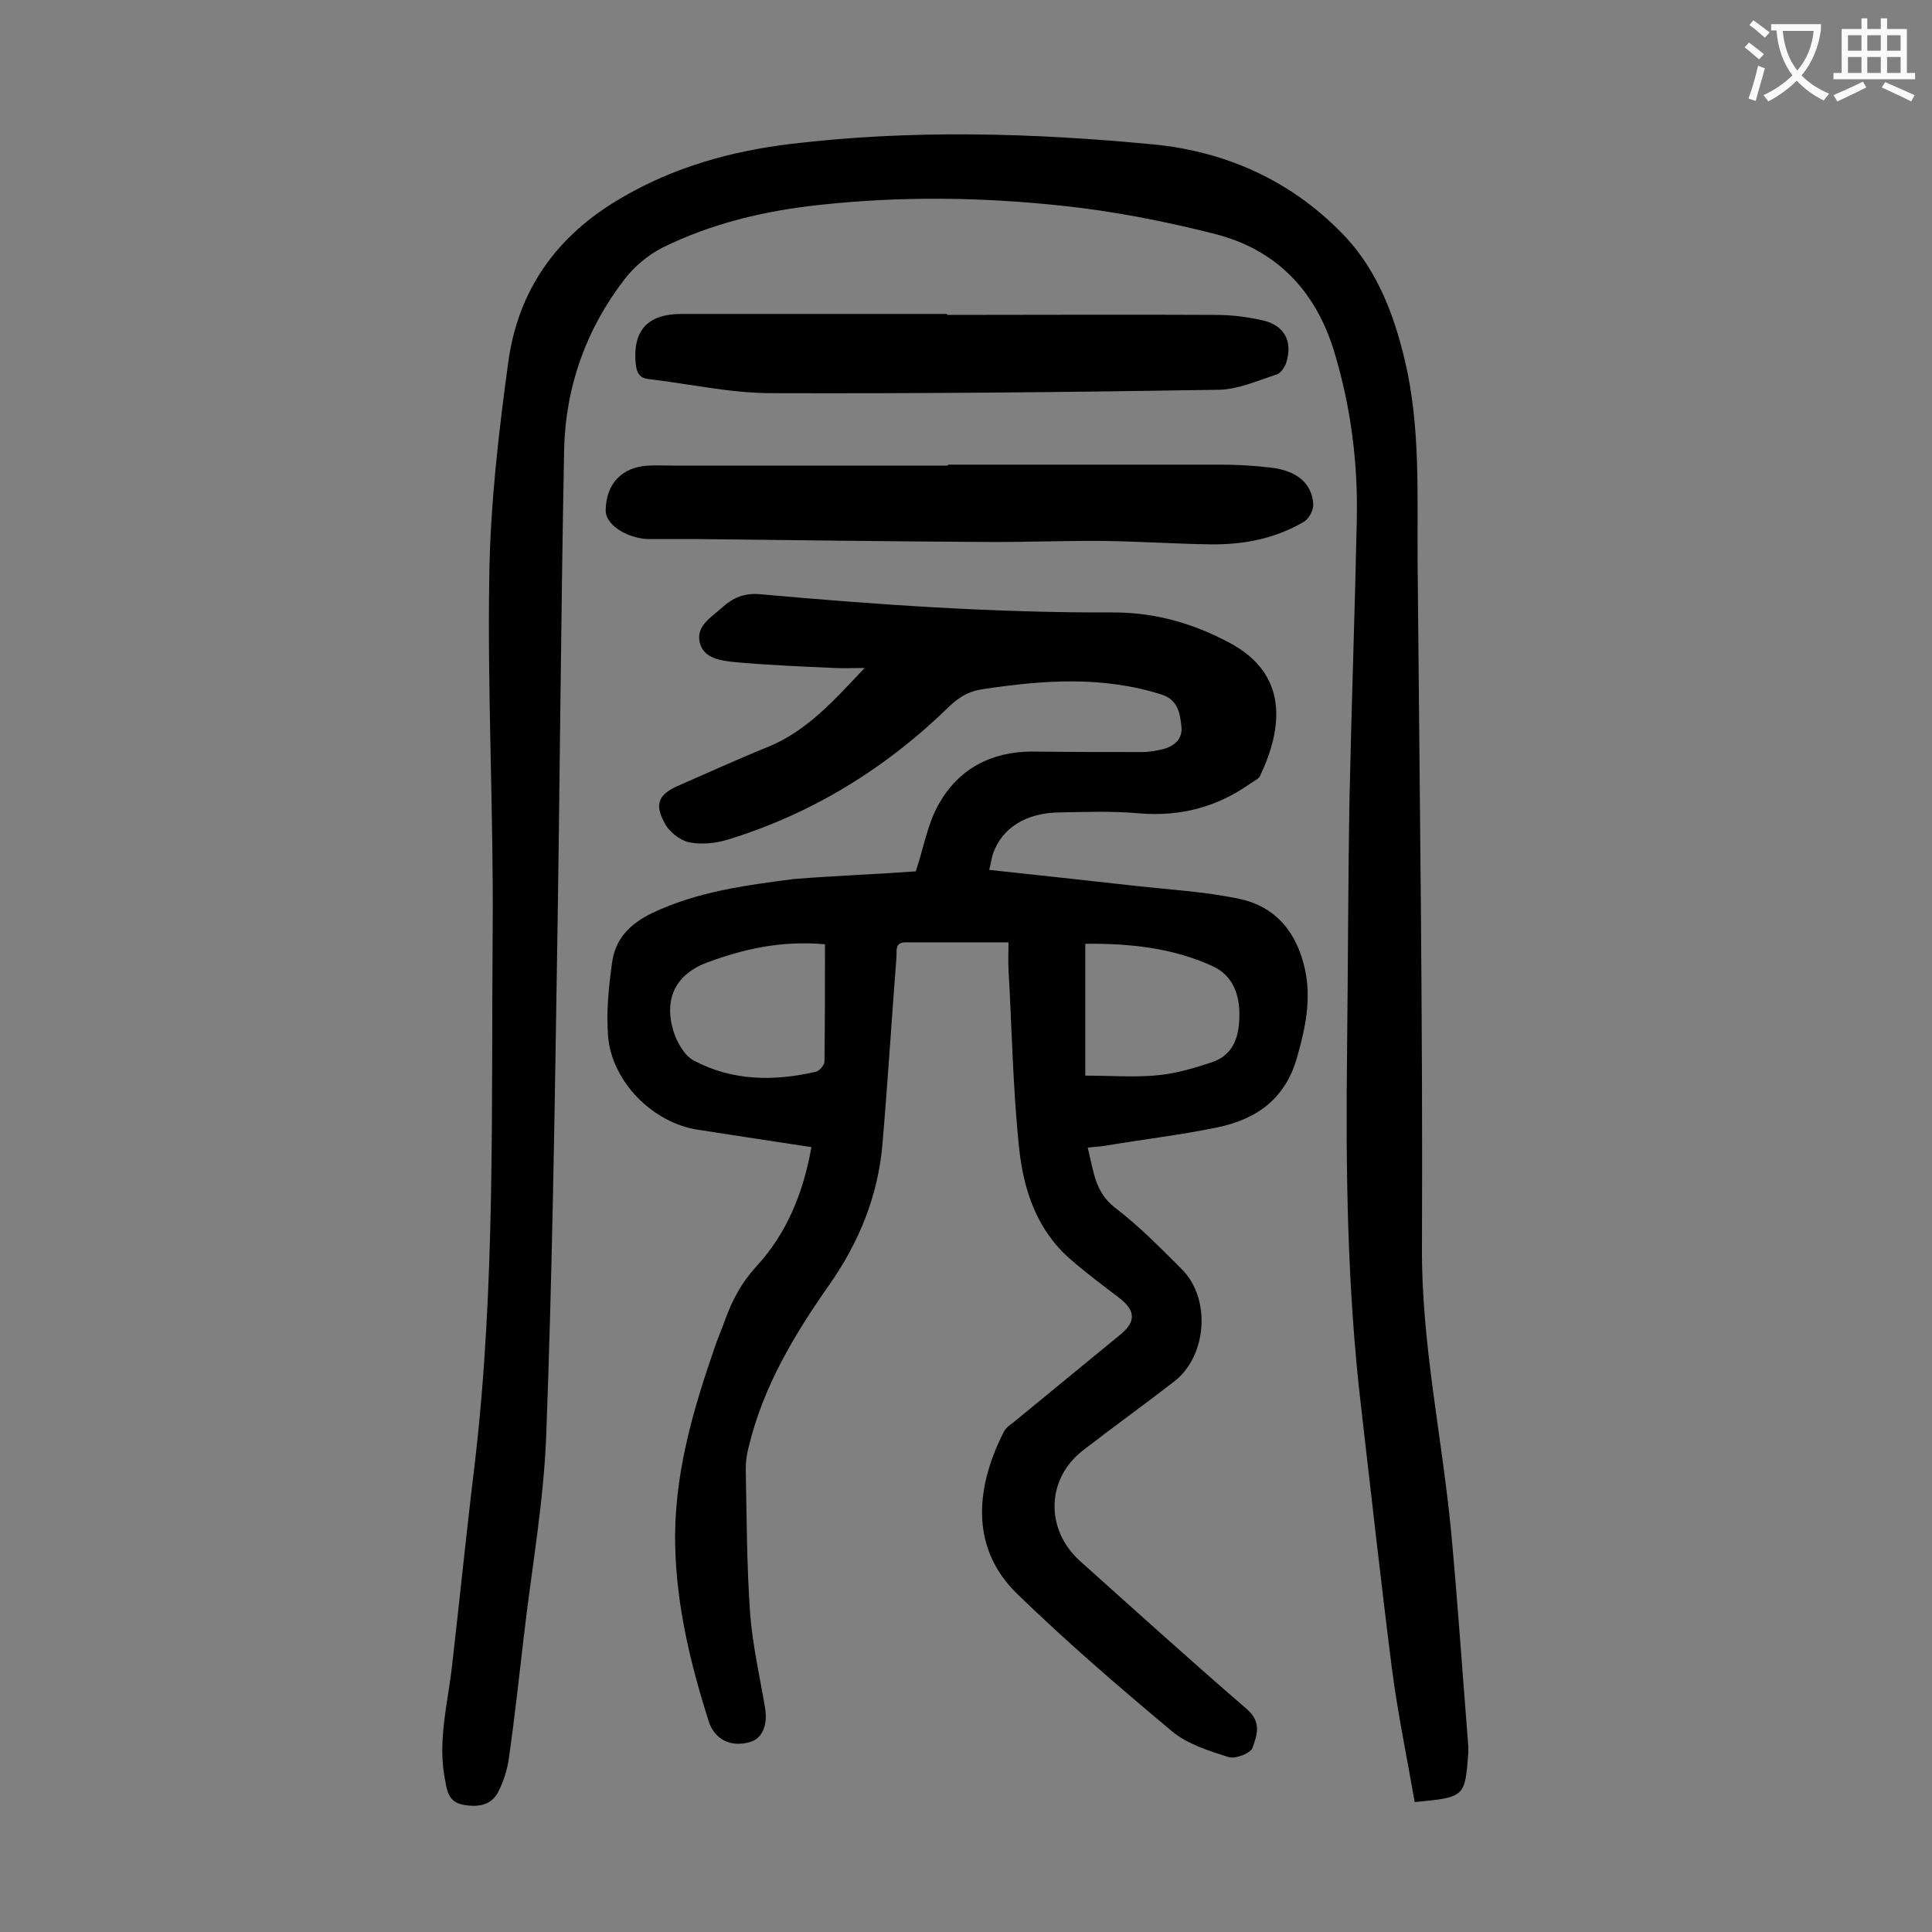 <svg enable-background="new 0 0 400 400" viewBox="0 0 400 400" xmlns="http://www.w3.org/2000/svg"><rect x="0" y="0" width="400" height="400" fill="#808080" stroke="none"/><g fill="#000001"><path d="m189.6 180.4c1.6-4.7 2.4-9.8 4.8-14 4.1-7.2 10.8-10.8 19.3-10.8 7.6.1 15.3.1 22.9.1 1.4 0 2.9-.3 4.2-.6 2.3-.6 4.1-2.1 3.8-4.7-.3-2.7-.7-5.5-4.1-6.6-12.3-3.9-24.6-3-37.1-1.1-2.8.4-4.8 1.6-6.8 3.5-13.1 12.8-28.3 22.2-45.8 27.6-2.6.8-5.5 1.1-8.1.6-1.9-.4-4.2-2.2-5.1-4-2.2-4-1.2-6 3-7.8 6.2-2.7 12.3-5.5 18.5-8 8-3.3 13.6-9.6 19.9-16.3-2.6 0-4.4.1-6.2 0-6.8-.3-13.7-.6-20.5-1.2-2.9-.3-6.6-.7-7.4-4-.9-3.5 2.4-5.3 4.7-7.4 2.1-1.9 4.4-2.9 7.5-2.7 24.4 2.2 48.9 3.9 73.5 3.8 8.4 0 16.3 2.2 23.8 6.2 12.6 6.6 11.1 17.9 6.5 27.6-.3.7-1.3 1.1-2 1.6-6.9 4.9-14.5 6.9-23 6.2-5.5-.5-11.1-.3-16.6-.2-6.9.1-11.8 3.2-13.7 8.5-.3.9-.4 1.9-.8 3.4 10.3 1.1 20.3 2.2 30.2 3.3 7.2.8 14.5 1.2 21.6 2.7 7.6 1.6 12 7.1 13.6 14.7 1.3 6.1.1 11.9-1.6 17.9-2.4 8.8-8.4 13-16.5 14.7-7.7 1.6-15.5 2.5-23.2 3.8-1.1.2-2.1.2-3.7.4 1.2 4.7 1.4 9.1 5.6 12.4 5 3.8 9.4 8.3 13.9 12.8 6.1 6.1 5.2 18.1-1.7 23.3-6.2 4.8-12.6 9.4-18.8 14.2-7.6 5.9-7.8 16.3-.7 22.8 11.5 10.3 23 20.7 34.7 30.8 3.1 2.7 2 5.5 1.1 8-.4 1.1-3.5 2.3-4.9 1.9-4.1-1.3-8.6-2.7-11.8-5.4-10.9-9.1-21.8-18.5-32-28.4s-8.3-22.8-2.7-33.7c.4-.7 1.2-1.3 1.9-1.8 7.4-6.1 14.9-12.2 22.3-18.3 3.1-2.6 3-4.9-.4-7.5s-6.9-5.2-10.1-8c-6.9-6-9.7-14.3-10.6-23-1.3-12.3-1.5-24.7-2.2-37-.1-1.7 0-3.5 0-5.6-7.4 0-14.4 0-21.3 0-2.3 0-1.8 1.8-1.9 3.1-1 12.9-1.8 25.8-2.9 38.7-.9 10.7-4.9 20.4-11 29.1-7.3 10.4-13.7 21.1-16.7 33.6-.4 1.5-.6 3-.6 4.6.2 9.9.2 19.9.9 29.8.5 6.6 2 13.1 3.1 19.6.6 3.6-.6 6.4-3.2 7.1-4 1.1-7.3-.6-8.5-4.4-3.7-11.7-6.6-23.6-6.9-36-.4-14.5 3.6-28.2 8.3-41.7.6-1.8 1.4-3.5 2-5.3 1.5-4.1 3.4-7.7 6.4-11 6.4-6.9 9.8-15.3 11.5-24.8-8-1.2-15.7-2.4-23.5-3.6-9.3-1.4-17.8-9.9-18.6-19.3-.4-5 .1-10.1.8-15.1.6-5 3.6-8.2 8.4-10.5 9.3-4.4 19.2-5.7 29.2-7 8.7-.7 17.2-1 25.3-1.6zm35.1 42.3c5.6 0 10.4.4 15.2-.1 3.8-.4 7.5-1.5 11.1-2.7 4.6-1.6 5.6-5.6 5.6-9.9 0-4.2-1.4-8-5.4-9.9-8.4-3.9-17.5-4.8-26.5-4.7zm-53.9-27.2c-9.2-.8-16.8 1-24.2 3.7-6.6 2.4-9.2 7.4-7.2 14.2.7 2.3 2.3 5.2 4.3 6.2 7.9 4.2 16.5 4.3 25.2 2.3.8-.2 1.8-1.4 1.8-2.1.1-8 .1-16 .1-24.3z"/><path d="m292.9 373.1c-1.6-9.2-3.5-18.3-4.7-27.5-2.3-18.1-4.3-36.2-6.4-54.3-2.9-24.7-3.2-49.4-2.9-74.2.2-17.2.2-34.5.5-51.7.4-19.1 1.1-38.2 1.5-57.4.3-12-1.2-23.8-4.7-35.3-3.9-12.7-12.1-21.1-24.8-24.3-10.3-2.6-20.9-4.7-31.5-5.8-16.6-1.8-33.3-2-50-.2-11.4 1.2-22.5 3.8-32.8 8.9-2.9 1.5-5.7 3.8-7.7 6.4-8 10.3-12.3 22.3-12.6 35.3-.7 35.8-.9 71.6-1.5 107.4-.5 32.2-1 64.3-2.2 96.5-.5 13.9-3 27.7-4.6 41.5-1 8.5-1.9 16.9-3.1 25.3-.3 2.5-1.1 5-2.2 7.2-1.4 2.8-4 3.3-7.1 2.8-3-.5-3.5-2.5-3.9-4.9-1.7-8.1.5-16 1.4-24 1.6-13.9 3-27.9 4.7-41.8 4.3-36.7 3.4-73.5 3.7-110.3.2-24.4-1.1-48.9-.7-73.3.2-14.8 1.9-29.5 3.9-44.2 2-15.1 10-26.4 23.4-34.2 10.9-6.4 22.7-9.7 35.1-11.2 25-3 50.1-2.3 75.1.1 15.5 1.5 29.3 7.9 40 19.4 6.5 7.1 9.9 16.1 12.1 25.5 3.2 13.6 2.5 27.5 2.6 41.3.4 47.4 1.1 94.9.9 142.3-.1 19.7 4.1 38.8 6 58.3 1.4 14.9 2.4 29.9 3.6 44.9v1.3c-.7 9.2-.7 9.2-11.1 10.2z"/><path d="m196.3 96.2h56.4c3.4 0 6.8.2 10.3.6 5.5.6 8.7 3.3 8.9 7.7 0 1.2-.9 2.9-1.9 3.5-5.9 3.5-12.5 4.8-19.4 4.7-7.3-.1-14.6-.6-21.9-.7-8.5-.1-17 .3-25.5.2-19.8-.1-39.6-.4-59.4-.6-3.1 0-6.2 0-9.3 0-.2 0-.4 0-.7 0-4.6-.4-8.5-3.2-8.4-6 .1-5.5 3.4-8.9 8.8-9.2 1.8-.1 3.5 0 5.3 0h56.7c.1-.1.1-.2.1-.2z"/><path d="m196.1 65.2c18.6 0 37.1-.1 55.7 0 3.2 0 6.4.4 9.5 1.1 4.6 1 6.4 4.3 5 8.8-.3.9-1.1 2.1-1.9 2.4-4 1.3-8 3.1-12 3.2-30.9.5-61.8.8-92.7.7-8.4 0-16.8-1.9-25.3-2.9-2.1-.2-2.6-1.4-2.8-3.3-.6-6.8 2.5-10.2 9.5-10.2h55z"/></g><path d="m362.1 8.8c1.1.8 2.1 1.6 3.1 2.4l-1 1.1c-1.3-1.1-2.3-2-3-2.5zm1.9 4.8c.5.2.9.4 1.4.5-.6 2.3-1.3 4.5-1.9 6.8l-1.5-.5c.8-2.1 1.4-4.3 2-6.8zm-1-9.4c1.3.9 2.4 1.8 3.4 2.5l-1 1.1c-1.4-1.2-2.4-2.1-3.2-2.6zm3.7 2.2v-1.4h10.3v1.2c-.5 3.6-1.8 6.8-4 9.4 1.5 1.6 3.4 2.8 5.7 3.8-.3.4-.7.8-1.1 1.4-2.3-1.1-4.1-2.5-5.6-4.1-1.6 1.6-3.6 3.1-5.9 4.3-.3-.5-.7-.9-1-1.3 2.4-1.1 4.4-2.5 6-4.1-1.9-2.5-3-5.6-3.3-9.3h-1.1zm8.8 0h-6.4c.3 3.3 1.3 6 3 8.2 2-2.3 3.1-5.1 3.4-8.2z" fill="#fafafb"/><path d="m385.3 3.8h1.3v2.2h2.8v-2.2h1.3v2.2h4.1v9.1h1.7v1.3h-16.9v-1.3h1.7v-9.1h4.1v-2.2zm.4 13.1.7 1.2c-1.8.9-3.8 1.9-6 2.9-.2-.4-.5-.8-.8-1.3 2.3-1 4.3-1.9 6.1-2.8zm-3.1-6.4h2.8v-3.2h-2.8zm0 4.6h2.8v-3.3h-2.8zm4-4.6h2.8v-3.2h-2.8zm0 4.6h2.8v-3.3h-2.8zm3.7 1.9c2.1.9 4.1 1.8 6.1 2.7l-.7 1.3c-2.2-1.1-4.2-2-6.1-2.9zm3.2-9.7h-2.8v3.2h2.8zm-2.8 7.8h2.8v-3.3h-2.8z" fill="#fafafb"/></svg>